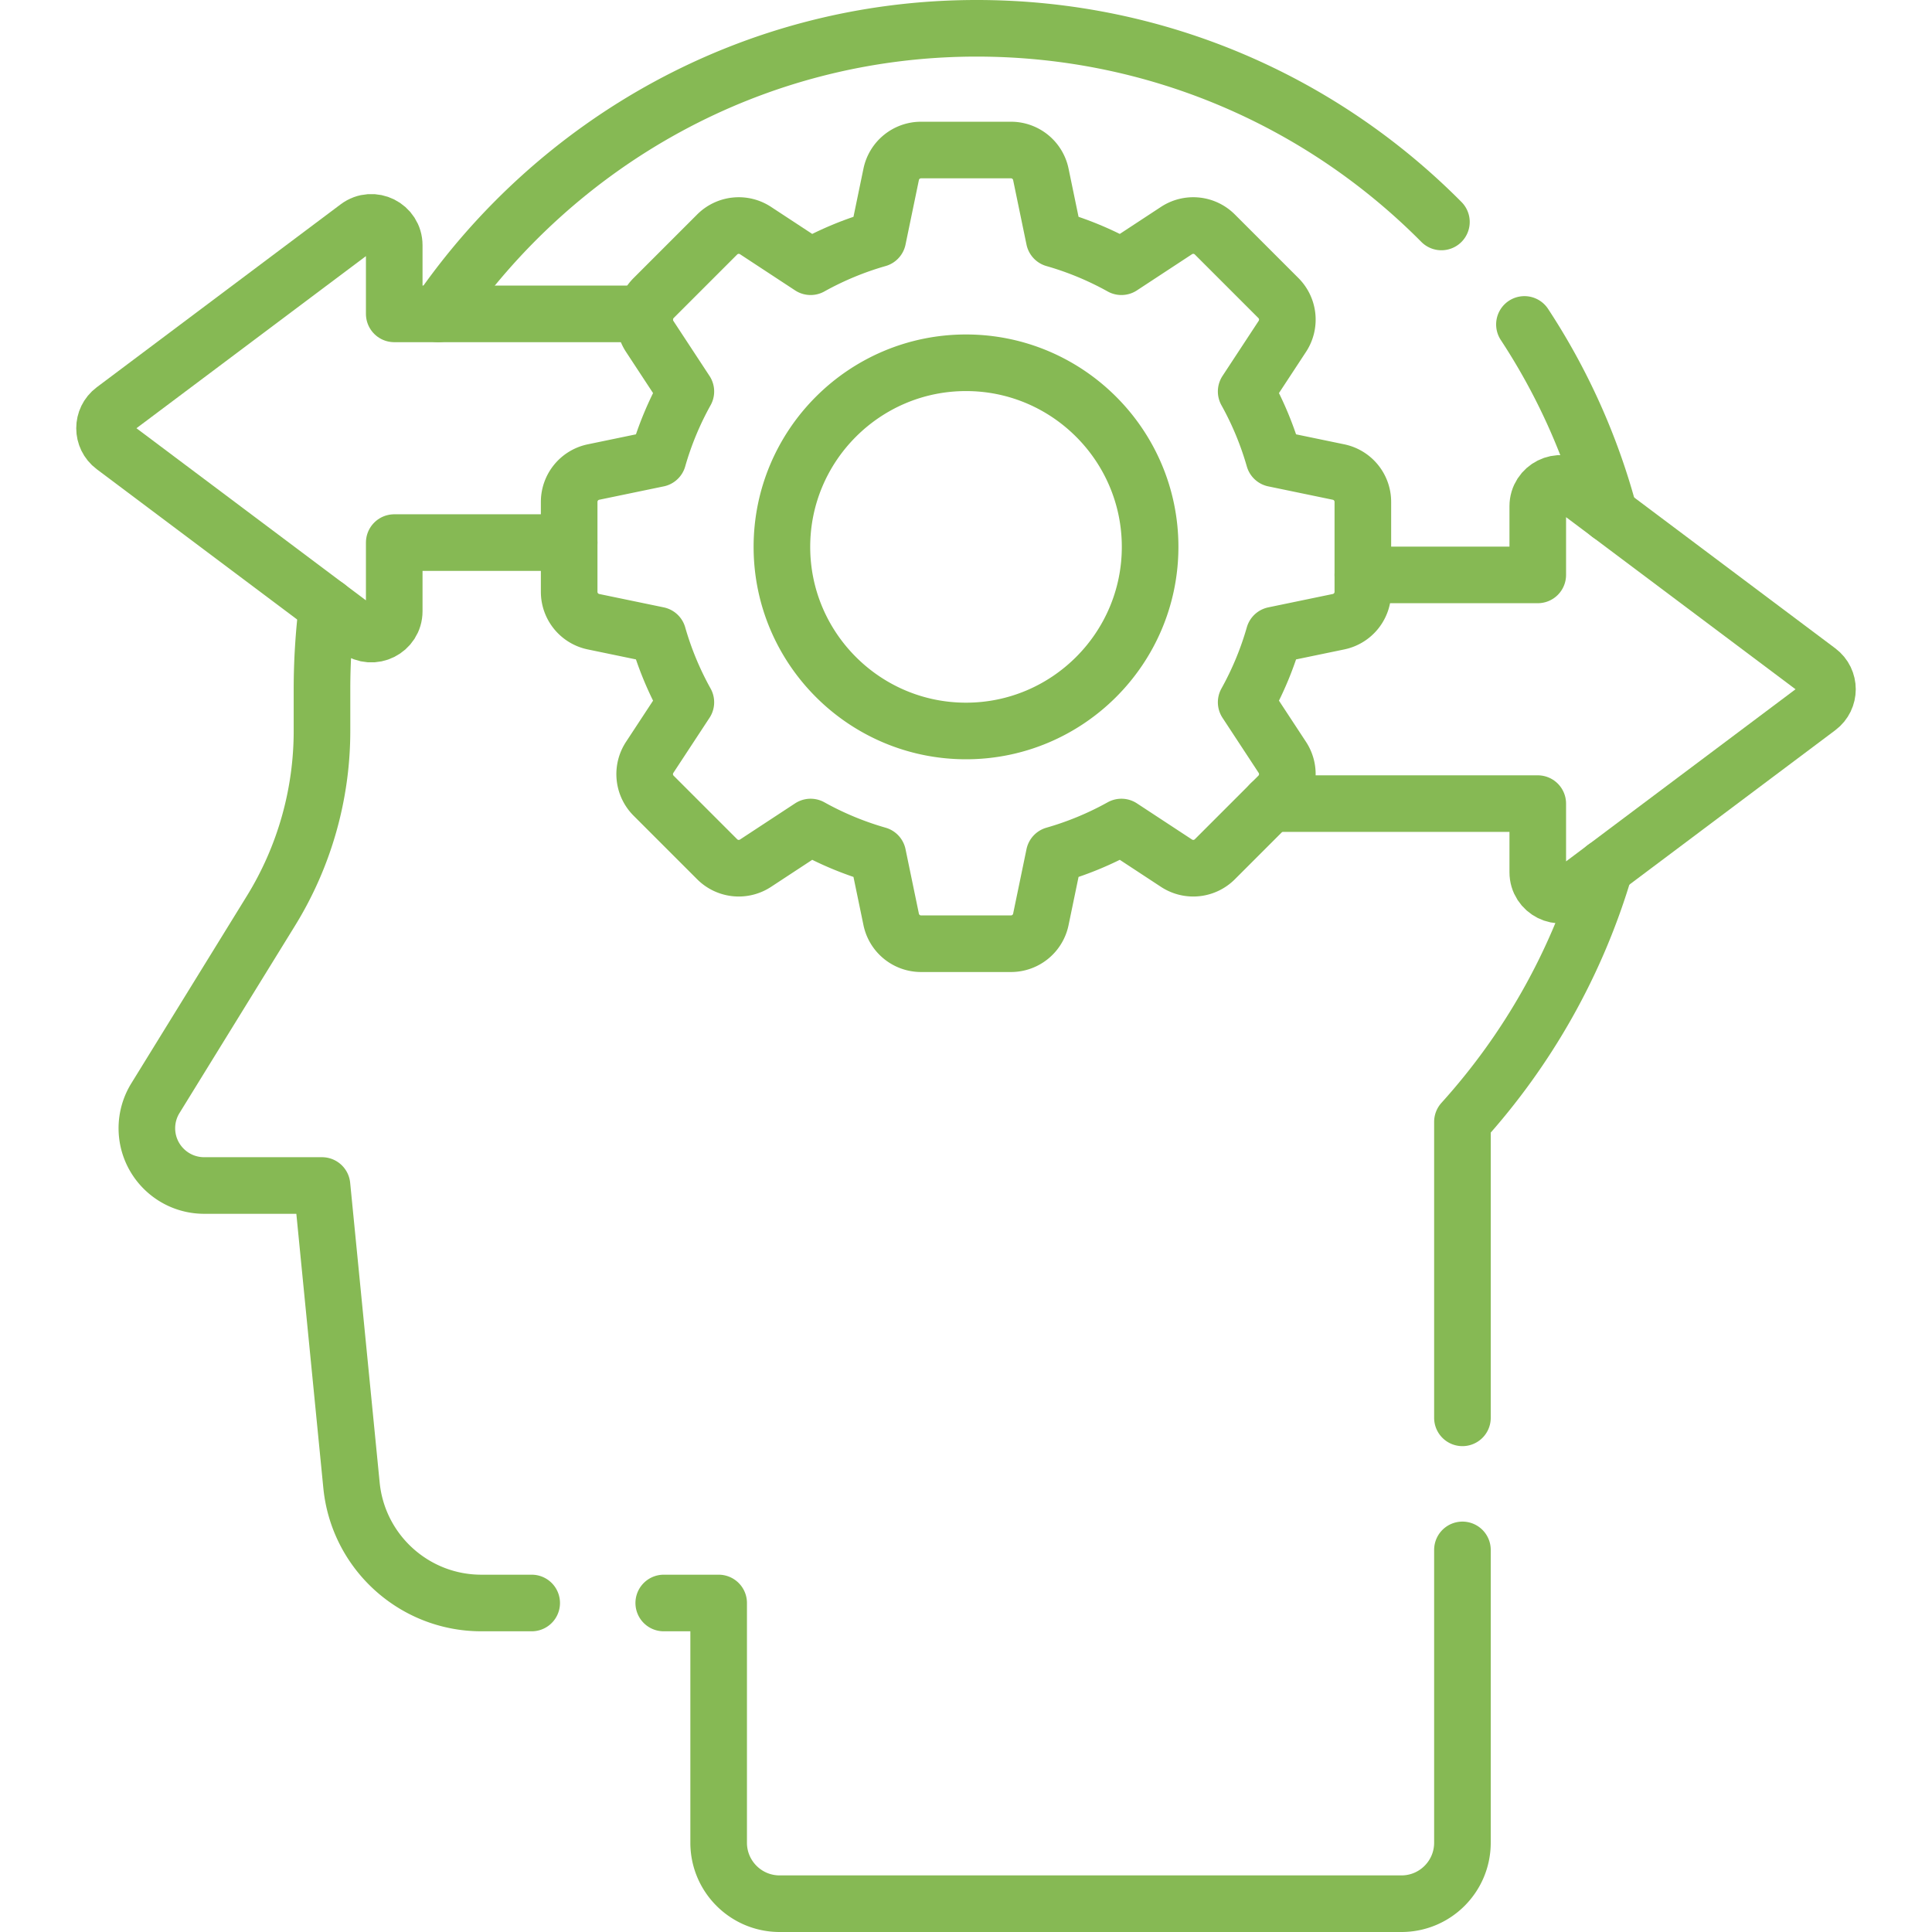 <svg xmlns="http://www.w3.org/2000/svg" version="1.1" xmlns:xlink="http://www.w3.org/1999/xlink" width="512" height="512" x="0" y="0" viewBox="0 0 512 512" style="enable-background:new 0 0 512 512" xml:space="preserve" class=""><g><path d="M387.561 375.74V297.3c17.26-19.09 30.33-42.03 37.76-67.38M387.561 410.74v77.6c0 8.92-7.23 16.16-16.16 16.16h-164.79c-8.92 0-16.16-7.24-16.16-16.16v-63.53h-14.55M86.691 160.75c-.89 7.18-1.36 14.5-1.36 21.91v11.04c0 16.82-4.68 33.32-13.5 47.63l-30.64 49.69a15.16 15.16 0 0 0-2.27 7.96c0 8.39 6.8 15.19 15.19 15.19h31.22l7.82 79.45c1.75 17.69 16.63 31.19 34.41 31.19h13.34M426.501 136.29a172.278 172.278 0 0 0-22.51-50.31M116.121 83.18c31.27-45.58 83.38-75.65 142.62-75.68 48.19-.02 91.81 19.61 123.25 51.32" style="stroke-width:15;stroke-linecap:round;stroke-linejoin:round;stroke-miterlimit:10;" fill="none" stroke="#86b954" stroke-width="15" stroke-linecap="round" stroke-linejoin="round" stroke-miterlimit="10" data-original="#000000" opacity="1" class=""></path><path d="M170.995 83.181h-66.519V64.998c0-4.99-5.697-7.849-9.698-4.849l-64.65 48.488c-3.233 2.424-3.233 7.273 0 9.698l64.65 48.488c4 3 9.698.141 9.698-4.849v-18.183h46.356M361.168 152.357h46.356v-18.183c0-5 5.707-7.849 9.698-4.849l64.65 48.488c3.233 2.424 3.233 7.273 0 9.698l-64.65 48.488c-3.99 2.99-9.698.141-9.698-4.849v-18.183h-70.833" style="stroke-width:15;stroke-linecap:round;stroke-linejoin:round;stroke-miterlimit:10;" fill="none" stroke="#86b954" stroke-width="15" stroke-linecap="round" stroke-linejoin="round" stroke-miterlimit="10" data-original="#000000" opacity="1" class=""></path><path d="M361.17 156.845v-23.836a8.082 8.082 0 0 0-6.441-7.913l-17.096-3.544a84.376 84.376 0 0 0-7.387-17.808l9.589-14.605a8.081 8.081 0 0 0-1.041-10.15L321.94 62.135a8.08 8.08 0 0 0-10.15-1.041l-14.605 9.589a84.376 84.376 0 0 0-17.808-7.387L275.834 46.2a8.082 8.082 0 0 0-7.913-6.441h-23.836a8.082 8.082 0 0 0-7.913 6.441l-3.544 17.096a84.376 84.376 0 0 0-17.808 7.387l-14.605-9.589a8.081 8.081 0 0 0-10.15 1.041l-16.854 16.854a8.08 8.08 0 0 0-1.041 10.15l9.589 14.605a84.376 84.376 0 0 0-7.387 17.808l-17.096 3.544a8.082 8.082 0 0 0-6.441 7.913v23.836a8.082 8.082 0 0 0 6.441 7.913l17.096 3.544a84.376 84.376 0 0 0 7.387 17.808l-9.589 14.605a8.081 8.081 0 0 0 1.041 10.15l16.854 16.854a8.08 8.08 0 0 0 10.15 1.041l14.605-9.589a84.376 84.376 0 0 0 17.808 7.387l3.544 17.096a8.082 8.082 0 0 0 7.913 6.441h23.836a8.082 8.082 0 0 0 7.913-6.441l3.544-17.096a84.376 84.376 0 0 0 17.808-7.387l14.605 9.589a8.081 8.081 0 0 0 10.15-1.041l16.854-16.854a8.08 8.08 0 0 0 1.041-10.15l-9.589-14.605a84.376 84.376 0 0 0 7.387-17.808l17.096-3.544a8.08 8.08 0 0 0 6.44-7.913zm-56.378-11.918c0 26.902-21.887 48.789-48.789 48.789s-48.789-21.887-48.789-48.789 21.887-48.789 48.789-48.789 48.789 21.887 48.789 48.789z" style="stroke-width:15;stroke-linecap:round;stroke-linejoin:round;stroke-miterlimit:10;" fill="none" stroke="#86b954" stroke-width="15" stroke-linecap="round" stroke-linejoin="round" stroke-miterlimit="10" data-original="#000000" opacity="1" class=""></path></g></svg>